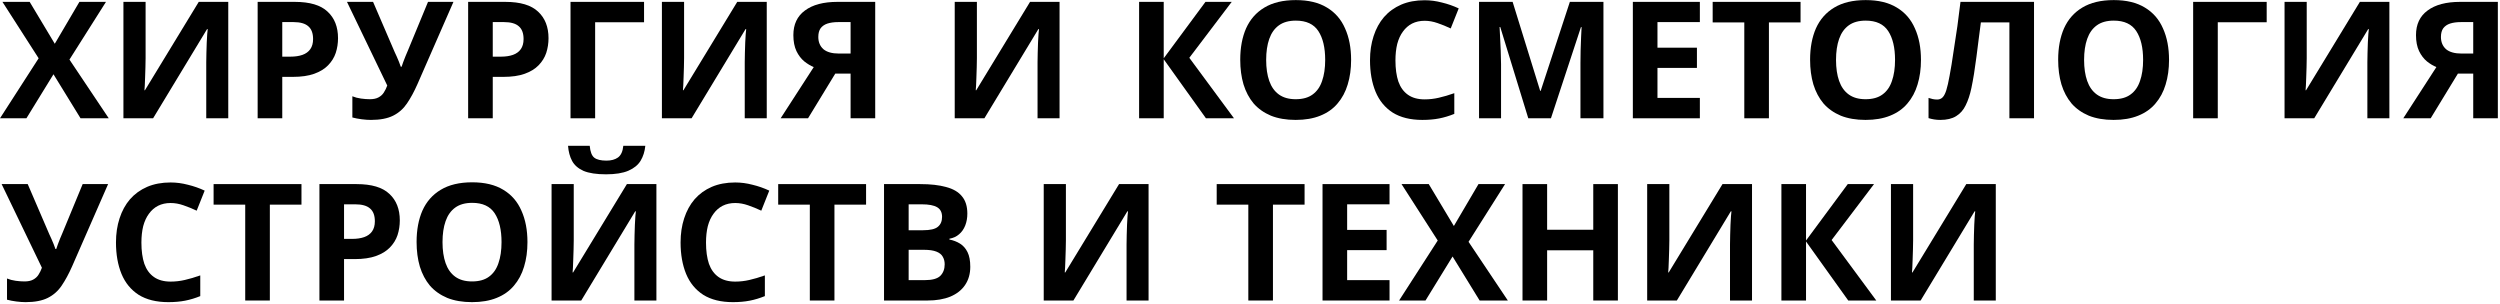 <?xml version="1.0" encoding="UTF-8"?> <svg xmlns="http://www.w3.org/2000/svg" width="782" height="95" viewBox="0 0 782 95" fill="none"> <path d="M34.017 37H25.194L16.728 23.23L8.262 37H0L12.087 18.232L0.765 0.586H9.282L17.136 13.693L24.837 0.586H33.15L21.726 18.64L34.017 37Z" fill="black"></path> <path d="M38.607 0.586H45.543V18.181C45.543 19.031 45.526 19.983 45.492 21.037C45.458 22.091 45.424 23.128 45.39 24.148C45.356 25.134 45.322 26.001 45.288 26.749C45.254 27.463 45.22 27.956 45.186 28.228H45.339L62.169 0.586H71.4V37H64.515V19.507C64.515 18.589 64.532 17.586 64.566 16.498C64.6 15.376 64.634 14.305 64.668 13.285C64.736 12.265 64.787 11.381 64.821 10.633C64.889 9.851 64.94 9.341 64.974 9.103H64.77L47.889 37H38.607V0.586Z" fill="black"></path> <path d="M92.22 0.586C96.912 0.586 100.329 1.606 102.471 3.646C104.647 5.652 105.735 8.423 105.735 11.959C105.735 13.557 105.497 15.087 105.021 16.549C104.545 17.977 103.746 19.269 102.624 20.425C101.536 21.547 100.091 22.431 98.289 23.077C96.487 23.723 94.26 24.046 91.608 24.046H88.293V37H80.592V0.586H92.22ZM91.812 6.91H88.293V17.722H90.843C92.305 17.722 93.563 17.535 94.617 17.161C95.671 16.787 96.487 16.192 97.065 15.376C97.643 14.56 97.932 13.506 97.932 12.214C97.932 10.412 97.439 9.086 96.453 8.236C95.467 7.352 93.92 6.91 91.812 6.91Z" fill="black"></path> <path d="M130.568 26.341C129.548 28.653 128.46 30.659 127.304 32.359C126.182 34.025 124.737 35.3 122.969 36.184C121.201 37.068 118.889 37.51 116.033 37.51C115.149 37.51 114.18 37.442 113.126 37.306C112.072 37.17 111.103 36.983 110.219 36.745V30.115C111.035 30.455 111.936 30.693 112.922 30.829C113.908 30.965 114.826 31.033 115.676 31.033C116.798 31.033 117.699 30.846 118.379 30.472C119.093 30.098 119.654 29.588 120.062 28.942C120.504 28.262 120.861 27.531 121.133 26.749L108.536 0.586H116.696L123.479 16.345C123.649 16.685 123.853 17.127 124.091 17.671C124.329 18.215 124.567 18.776 124.805 19.354C125.043 19.932 125.23 20.442 125.366 20.884H125.621C125.757 20.476 125.927 19.983 126.131 19.405C126.369 18.793 126.607 18.181 126.845 17.569C127.117 16.923 127.355 16.362 127.559 15.886L133.883 0.586H141.839L130.568 26.341Z" fill="black"></path> <path d="M158.062 0.586C162.754 0.586 166.171 1.606 168.313 3.646C170.489 5.652 171.577 8.423 171.577 11.959C171.577 13.557 171.339 15.087 170.863 16.549C170.387 17.977 169.588 19.269 168.466 20.425C167.378 21.547 165.933 22.431 164.131 23.077C162.329 23.723 160.102 24.046 157.45 24.046H154.135V37H146.434V0.586H158.062ZM157.654 6.91H154.135V17.722H156.685C158.147 17.722 159.405 17.535 160.459 17.161C161.513 16.787 162.329 16.192 162.907 15.376C163.485 14.56 163.774 13.506 163.774 12.214C163.774 10.412 163.281 9.086 162.295 8.236C161.309 7.352 159.762 6.91 157.654 6.91Z" fill="black"></path> <path d="M201.459 0.586V6.961H186.159V37H178.458V0.586H201.459Z" fill="black"></path> <path d="M207.046 0.586H213.982V18.181C213.982 19.031 213.965 19.983 213.931 21.037C213.897 22.091 213.863 23.128 213.829 24.148C213.795 25.134 213.761 26.001 213.727 26.749C213.693 27.463 213.659 27.956 213.625 28.228H213.778L230.608 0.586H239.839V37H232.954V19.507C232.954 18.589 232.971 17.586 233.005 16.498C233.039 15.376 233.073 14.305 233.107 13.285C233.175 12.265 233.226 11.381 233.26 10.633C233.328 9.851 233.379 9.341 233.413 9.103H233.209L216.328 37H207.046V0.586Z" fill="black"></path> <path d="M261.271 23.026L252.754 37H244.186L254.539 20.986C253.553 20.578 252.567 19.983 251.581 19.201C250.595 18.385 249.779 17.314 249.133 15.988C248.487 14.628 248.164 12.962 248.164 10.99C248.164 7.624 249.371 5.057 251.785 3.289C254.199 1.487 257.582 0.586 261.934 0.586H273.766V37H266.065V23.026H261.271ZM262.24 6.91C260.914 6.91 259.775 7.063 258.823 7.369C257.905 7.675 257.191 8.168 256.681 8.848C256.205 9.528 255.967 10.429 255.967 11.551C255.967 13.149 256.494 14.424 257.548 15.376C258.636 16.294 260.268 16.753 262.444 16.753H266.065V6.91H262.24Z" fill="black"></path> <path d="M298.637 0.586H305.573V18.181C305.573 19.031 305.556 19.983 305.522 21.037C305.488 22.091 305.454 23.128 305.42 24.148C305.386 25.134 305.352 26.001 305.318 26.749C305.284 27.463 305.25 27.956 305.216 28.228H305.369L322.199 0.586H331.43V37H324.545V19.507C324.545 18.589 324.562 17.586 324.596 16.498C324.63 15.376 324.664 14.305 324.698 13.285C324.766 12.265 324.817 11.381 324.851 10.633C324.919 9.851 324.97 9.341 325.004 9.103H324.8L307.919 37H298.637V0.586Z" fill="black"></path> <path d="M385.993 37H377.221L364.012 18.538V37H356.311V0.586H364.012V18.232L377.068 0.586H385.279L372.019 18.079L385.993 37Z" fill="black"></path> <path d="M422.628 18.742C422.628 21.564 422.271 24.131 421.557 26.443C420.877 28.721 419.823 30.693 418.395 32.359C417.001 34.025 415.199 35.3 412.989 36.184C410.813 37.068 408.246 37.51 405.288 37.51C402.33 37.51 399.746 37.068 397.536 36.184C395.36 35.266 393.558 33.991 392.13 32.359C390.736 30.693 389.682 28.704 388.968 26.392C388.288 24.08 387.948 21.513 387.948 18.691C387.948 14.917 388.56 11.636 389.784 8.848C391.042 6.06 392.946 3.901 395.496 2.371C398.08 0.807 401.361 0.025 405.339 0.025C409.283 0.025 412.53 0.807 415.08 2.371C417.63 3.901 419.517 6.077 420.741 8.899C421.999 11.687 422.628 14.968 422.628 18.742ZM396.057 18.742C396.057 21.292 396.38 23.485 397.026 25.321C397.672 27.157 398.675 28.568 400.035 29.554C401.395 30.54 403.146 31.033 405.288 31.033C407.498 31.033 409.266 30.54 410.592 29.554C411.952 28.568 412.938 27.157 413.55 25.321C414.196 23.485 414.519 21.292 414.519 18.742C414.519 14.9 413.805 11.891 412.377 9.715C410.949 7.539 408.603 6.451 405.339 6.451C403.163 6.451 401.395 6.944 400.035 7.93C398.675 8.916 397.672 10.327 397.026 12.163C396.38 13.999 396.057 16.192 396.057 18.742Z" fill="black"></path> <path d="M445.624 6.502C444.162 6.502 442.853 6.791 441.697 7.369C440.575 7.947 439.623 8.78 438.841 9.868C438.059 10.922 437.464 12.214 437.056 13.744C436.682 15.274 436.495 16.991 436.495 18.895C436.495 21.479 436.801 23.689 437.413 25.525C438.059 27.327 439.062 28.704 440.422 29.656C441.782 30.608 443.516 31.084 445.624 31.084C447.12 31.084 448.599 30.914 450.061 30.574C451.557 30.234 453.172 29.758 454.906 29.146V35.623C453.308 36.269 451.727 36.745 450.163 37.051C448.599 37.357 446.848 37.51 444.91 37.51C441.17 37.51 438.076 36.745 435.628 35.215C433.214 33.651 431.429 31.475 430.273 28.687C429.117 25.865 428.539 22.584 428.539 18.844C428.539 16.09 428.913 13.574 429.661 11.296C430.409 8.984 431.497 6.995 432.925 5.329C434.387 3.663 436.172 2.371 438.28 1.453C440.422 0.535 442.87 0.076 445.624 0.076C447.426 0.076 449.228 0.314 451.03 0.79C452.866 1.232 454.617 1.844 456.283 2.626L453.784 8.899C452.424 8.253 451.047 7.692 449.653 7.216C448.293 6.74 446.95 6.502 445.624 6.502Z" fill="black"></path> <path d="M478.046 37L469.274 8.44H469.07C469.104 9.12 469.155 10.14 469.223 11.5C469.291 12.86 469.359 14.322 469.427 15.886C469.495 17.416 469.529 18.81 469.529 20.068V37H462.644V0.586H473.15L481.769 28.432H481.922L491.051 0.586H501.557V37H494.366V19.762C494.366 18.606 494.383 17.28 494.417 15.784C494.485 14.288 494.536 12.877 494.57 11.551C494.638 10.191 494.689 9.171 494.723 8.491H494.519L485.135 37H478.046Z" fill="black"></path> <path d="M531.716 37H510.755V0.586H531.716V6.91H518.456V14.917H530.798V21.241H518.456V30.625H531.716V37Z" fill="black"></path> <path d="M553.318 37H545.617V7.012H535.723V0.586H563.212V7.012H553.318V37Z" fill="black"></path> <path d="M600.879 18.742C600.879 21.564 600.522 24.131 599.808 26.443C599.128 28.721 598.074 30.693 596.646 32.359C595.252 34.025 593.45 35.3 591.24 36.184C589.064 37.068 586.497 37.51 583.539 37.51C580.581 37.51 577.997 37.068 575.787 36.184C573.611 35.266 571.809 33.991 570.381 32.359C568.987 30.693 567.933 28.704 567.219 26.392C566.539 24.08 566.199 21.513 566.199 18.691C566.199 14.917 566.811 11.636 568.035 8.848C569.293 6.06 571.197 3.901 573.747 2.371C576.331 0.807 579.612 0.025 583.59 0.025C587.534 0.025 590.781 0.807 593.331 2.371C595.881 3.901 597.768 6.077 598.992 8.899C600.25 11.687 600.879 14.968 600.879 18.742ZM574.308 18.742C574.308 21.292 574.631 23.485 575.277 25.321C575.923 27.157 576.926 28.568 578.286 29.554C579.646 30.54 581.397 31.033 583.539 31.033C585.749 31.033 587.517 30.54 588.843 29.554C590.203 28.568 591.189 27.157 591.801 25.321C592.447 23.485 592.77 21.292 592.77 18.742C592.77 14.9 592.056 11.891 590.628 9.715C589.2 7.539 586.854 6.451 583.59 6.451C581.414 6.451 579.646 6.944 578.286 7.93C576.926 8.916 575.923 10.327 575.277 12.163C574.631 13.999 574.308 16.192 574.308 18.742Z" fill="black"></path> <path d="M636.241 37H628.54V7.012H619.615C619.411 8.576 619.19 10.276 618.952 12.112C618.748 13.948 618.51 15.818 618.238 17.722C618 19.592 617.745 21.377 617.473 23.077C617.201 24.743 616.929 26.222 616.657 27.514C616.215 29.622 615.62 31.424 614.872 32.92C614.158 34.416 613.155 35.555 611.863 36.337C610.605 37.119 608.956 37.51 606.916 37.51C606.236 37.51 605.59 37.459 604.978 37.357C604.366 37.255 603.788 37.119 603.244 36.949V30.625C603.686 30.761 604.111 30.88 604.519 30.982C604.961 31.084 605.437 31.135 605.947 31.135C606.627 31.135 607.188 30.914 607.63 30.472C608.072 30.03 608.463 29.282 608.803 28.228C609.143 27.14 609.483 25.644 609.823 23.74C609.993 22.924 610.197 21.768 610.435 20.272C610.673 18.742 610.945 16.957 611.251 14.917C611.591 12.843 611.931 10.599 612.271 8.185C612.611 5.737 612.934 3.204 613.24 0.586H636.241V37Z" fill="black"></path> <path d="M678.475 18.742C678.475 21.564 678.118 24.131 677.404 26.443C676.724 28.721 675.67 30.693 674.242 32.359C672.848 34.025 671.046 35.3 668.836 36.184C666.66 37.068 664.093 37.51 661.135 37.51C658.177 37.51 655.593 37.068 653.383 36.184C651.207 35.266 649.405 33.991 647.977 32.359C646.583 30.693 645.529 28.704 644.815 26.392C644.135 24.08 643.795 21.513 643.795 18.691C643.795 14.917 644.407 11.636 645.631 8.848C646.889 6.06 648.793 3.901 651.343 2.371C653.927 0.807 657.208 0.025 661.186 0.025C665.13 0.025 668.377 0.807 670.927 2.371C673.477 3.901 675.364 6.077 676.588 8.899C677.846 11.687 678.475 14.968 678.475 18.742ZM651.904 18.742C651.904 21.292 652.227 23.485 652.873 25.321C653.519 27.157 654.522 28.568 655.882 29.554C657.242 30.54 658.993 31.033 661.135 31.033C663.345 31.033 665.113 30.54 666.439 29.554C667.799 28.568 668.785 27.157 669.397 25.321C670.043 23.485 670.366 21.292 670.366 18.742C670.366 14.9 669.652 11.891 668.224 9.715C666.796 7.539 664.45 6.451 661.186 6.451C659.01 6.451 657.242 6.944 655.882 7.93C654.522 8.916 653.519 10.327 652.873 12.163C652.227 13.999 651.904 16.192 651.904 18.742Z" fill="black"></path> <path d="M709.019 0.586V6.961H693.719V37H686.018V0.586H709.019Z" fill="black"></path> <path d="M714.606 0.586H721.542V18.181C721.542 19.031 721.525 19.983 721.491 21.037C721.457 22.091 721.423 23.128 721.389 24.148C721.355 25.134 721.321 26.001 721.287 26.749C721.253 27.463 721.219 27.956 721.185 28.228H721.338L738.168 0.586H747.399V37H740.514V19.507C740.514 18.589 740.531 17.586 740.565 16.498C740.599 15.376 740.633 14.305 740.667 13.285C740.735 12.265 740.786 11.381 740.82 10.633C740.888 9.851 740.939 9.341 740.973 9.103H740.769L723.888 37H714.606V0.586Z" fill="black"></path> <path d="M768.831 23.026L760.314 37H751.746L762.099 20.986C761.113 20.578 760.127 19.983 759.141 19.201C758.155 18.385 757.339 17.314 756.693 15.988C756.047 14.628 755.724 12.962 755.724 10.99C755.724 7.624 756.931 5.057 759.345 3.289C761.759 1.487 765.142 0.586 769.494 0.586H781.326V37H773.625V23.026H768.831ZM769.8 6.91C768.474 6.91 767.335 7.063 766.383 7.369C765.465 7.675 764.751 8.168 764.241 8.848C763.765 9.528 763.527 10.429 763.527 11.551C763.527 13.149 764.054 14.424 765.108 15.376C766.196 16.294 767.828 16.753 770.004 16.753H773.625V6.91H769.8Z" fill="black"></path> <path d="M22.542 83.341C21.522 85.653 20.434 87.659 19.278 89.359C18.156 91.025 16.711 92.3 14.943 93.184C13.175 94.068 10.863 94.51 8.007 94.51C7.123 94.51 6.154 94.442 5.1 94.306C4.046 94.17 3.077 93.983 2.193 93.745V87.115C3.009 87.455 3.91 87.693 4.896 87.829C5.882 87.965 6.8 88.033 7.65 88.033C8.772 88.033 9.673 87.846 10.353 87.472C11.067 87.098 11.628 86.588 12.036 85.942C12.478 85.262 12.835 84.531 13.107 83.749L0.51 57.586H8.67L15.453 73.345C15.623 73.685 15.827 74.127 16.065 74.671C16.303 75.215 16.541 75.776 16.779 76.354C17.017 76.932 17.204 77.442 17.34 77.884H17.595C17.731 77.476 17.901 76.983 18.105 76.405C18.343 75.793 18.581 75.181 18.819 74.569C19.091 73.923 19.329 73.362 19.533 72.886L25.857 57.586H33.813L22.542 83.341Z" fill="black"></path> <path d="M53.362 63.502C51.9 63.502 50.591 63.791 49.435 64.369C48.313 64.947 47.361 65.78 46.579 66.868C45.797 67.922 45.202 69.214 44.794 70.744C44.42 72.274 44.233 73.991 44.233 75.895C44.233 78.479 44.539 80.689 45.151 82.525C45.797 84.327 46.8 85.704 48.16 86.656C49.52 87.608 51.254 88.084 53.362 88.084C54.858 88.084 56.337 87.914 57.799 87.574C59.295 87.234 60.91 86.758 62.644 86.146V92.623C61.046 93.269 59.465 93.745 57.901 94.051C56.337 94.357 54.586 94.51 52.648 94.51C48.908 94.51 45.814 93.745 43.366 92.215C40.952 90.651 39.167 88.475 38.011 85.687C36.855 82.865 36.277 79.584 36.277 75.844C36.277 73.09 36.651 70.574 37.399 68.296C38.147 65.984 39.235 63.995 40.663 62.329C42.125 60.663 43.91 59.371 46.018 58.453C48.16 57.535 50.608 57.076 53.362 57.076C55.164 57.076 56.966 57.314 58.768 57.79C60.604 58.232 62.355 58.844 64.021 59.626L61.522 65.899C60.162 65.253 58.785 64.692 57.391 64.216C56.031 63.74 54.688 63.502 53.362 63.502Z" fill="black"></path> <path d="M84.407 94H76.706V64.012H66.812V57.586H94.301V64.012H84.407V94Z" fill="black"></path> <path d="M111.544 57.586C116.236 57.586 119.653 58.606 121.795 60.646C123.971 62.652 125.059 65.423 125.059 68.959C125.059 70.557 124.821 72.087 124.345 73.549C123.869 74.977 123.07 76.269 121.948 77.425C120.86 78.547 119.415 79.431 117.613 80.077C115.811 80.723 113.584 81.046 110.932 81.046H107.617V94H99.916V57.586H111.544ZM111.136 63.91H107.617V74.722H110.167C111.629 74.722 112.887 74.535 113.941 74.161C114.995 73.787 115.811 73.192 116.389 72.376C116.967 71.56 117.256 70.506 117.256 69.214C117.256 67.412 116.763 66.086 115.777 65.236C114.791 64.352 113.244 63.91 111.136 63.91Z" fill="black"></path> <path d="M164.989 75.742C164.989 78.564 164.632 81.131 163.918 83.443C163.238 85.721 162.184 87.693 160.756 89.359C159.362 91.025 157.56 92.3 155.35 93.184C153.174 94.068 150.607 94.51 147.649 94.51C144.691 94.51 142.107 94.068 139.897 93.184C137.721 92.266 135.919 90.991 134.491 89.359C133.097 87.693 132.043 85.704 131.329 83.392C130.649 81.08 130.309 78.513 130.309 75.691C130.309 71.917 130.921 68.636 132.145 65.848C133.403 63.06 135.307 60.901 137.857 59.371C140.441 57.807 143.722 57.025 147.7 57.025C151.644 57.025 154.891 57.807 157.441 59.371C159.991 60.901 161.878 63.077 163.102 65.899C164.36 68.687 164.989 71.968 164.989 75.742ZM138.418 75.742C138.418 78.292 138.741 80.485 139.387 82.321C140.033 84.157 141.036 85.568 142.396 86.554C143.756 87.54 145.507 88.033 147.649 88.033C149.859 88.033 151.627 87.54 152.953 86.554C154.313 85.568 155.299 84.157 155.911 82.321C156.557 80.485 156.88 78.292 156.88 75.742C156.88 71.9 156.166 68.891 154.738 66.715C153.31 64.539 150.964 63.451 147.7 63.451C145.524 63.451 143.756 63.944 142.396 64.93C141.036 65.916 140.033 67.327 139.387 69.163C138.741 70.999 138.418 73.192 138.418 75.742Z" fill="black"></path> <path d="M201.856 45.601C201.686 47.369 201.193 48.933 200.377 50.293C199.561 51.619 198.286 52.656 196.552 53.404C194.818 54.152 192.489 54.526 189.565 54.526C186.573 54.526 184.227 54.169 182.527 53.455C180.861 52.707 179.671 51.67 178.957 50.344C178.243 49.018 177.818 47.437 177.682 45.601H184.465C184.635 47.471 185.111 48.712 185.893 49.324C186.675 49.936 187.95 50.242 189.718 50.242C191.18 50.242 192.37 49.919 193.288 49.273C194.24 48.593 194.801 47.369 194.971 45.601H201.856ZM172.531 57.586H179.467V75.181C179.467 76.031 179.45 76.983 179.416 78.037C179.382 79.091 179.348 80.128 179.314 81.148C179.28 82.134 179.246 83.001 179.212 83.749C179.178 84.463 179.144 84.956 179.11 85.228H179.263L196.093 57.586H205.324V94H198.439V76.507C198.439 75.589 198.456 74.586 198.49 73.498C198.524 72.376 198.558 71.305 198.592 70.285C198.66 69.265 198.711 68.381 198.745 67.633C198.813 66.851 198.864 66.341 198.898 66.103H198.694L181.813 94H172.531V57.586Z" fill="black"></path> <path d="M229.97 63.502C228.508 63.502 227.199 63.791 226.043 64.369C224.921 64.947 223.969 65.78 223.187 66.868C222.405 67.922 221.81 69.214 221.402 70.744C221.028 72.274 220.841 73.991 220.841 75.895C220.841 78.479 221.147 80.689 221.759 82.525C222.405 84.327 223.408 85.704 224.768 86.656C226.128 87.608 227.862 88.084 229.97 88.084C231.466 88.084 232.945 87.914 234.407 87.574C235.903 87.234 237.518 86.758 239.252 86.146V92.623C237.654 93.269 236.073 93.745 234.509 94.051C232.945 94.357 231.194 94.51 229.256 94.51C225.516 94.51 222.422 93.745 219.974 92.215C217.56 90.651 215.775 88.475 214.619 85.687C213.463 82.865 212.885 79.584 212.885 75.844C212.885 73.09 213.259 70.574 214.007 68.296C214.755 65.984 215.843 63.995 217.271 62.329C218.733 60.663 220.518 59.371 222.626 58.453C224.768 57.535 227.216 57.076 229.97 57.076C231.772 57.076 233.574 57.314 235.376 57.79C237.212 58.232 238.963 58.844 240.629 59.626L238.13 65.899C236.77 65.253 235.393 64.692 233.999 64.216C232.639 63.74 231.296 63.502 229.97 63.502Z" fill="black"></path> <path d="M261.014 94H253.313V64.012H243.419V57.586H270.908V64.012H261.014V94Z" fill="black"></path> <path d="M287.846 57.586C291.076 57.586 293.779 57.892 295.955 58.504C298.165 59.082 299.814 60.051 300.902 61.411C302.024 62.737 302.585 64.539 302.585 66.817C302.585 68.177 302.364 69.418 301.922 70.54C301.48 71.662 300.834 72.58 299.984 73.294C299.168 74.008 298.165 74.467 296.975 74.671V74.926C298.199 75.164 299.304 75.589 300.29 76.201C301.276 76.813 302.058 77.697 302.636 78.853C303.214 80.009 303.503 81.539 303.503 83.443C303.503 85.653 302.959 87.557 301.871 89.155C300.817 90.719 299.287 91.926 297.281 92.776C295.275 93.592 292.895 94 290.141 94H276.524V57.586H287.846ZM288.713 72.019C290.957 72.019 292.504 71.662 293.354 70.948C294.238 70.234 294.68 69.197 294.68 67.837C294.68 66.443 294.17 65.44 293.15 64.828C292.13 64.216 290.515 63.91 288.305 63.91H284.225V72.019H288.713ZM284.225 78.139V87.625H289.274C291.586 87.625 293.201 87.183 294.119 86.299C295.037 85.381 295.496 84.174 295.496 82.678C295.496 81.76 295.292 80.961 294.884 80.281C294.51 79.601 293.847 79.074 292.895 78.7C291.943 78.326 290.651 78.139 289.019 78.139H284.225Z" fill="black"></path> <path d="M326.478 57.586H333.414V75.181C333.414 76.031 333.397 76.983 333.363 78.037C333.329 79.091 333.295 80.128 333.261 81.148C333.227 82.134 333.193 83.001 333.159 83.749C333.125 84.463 333.091 84.956 333.057 85.228H333.21L350.04 57.586H359.271V94H352.386V76.507C352.386 75.589 352.403 74.586 352.437 73.498C352.471 72.376 352.505 71.305 352.539 70.285C352.607 69.265 352.658 68.381 352.692 67.633C352.76 66.851 352.811 66.341 352.845 66.103H352.641L335.76 94H326.478V57.586Z" fill="black"></path> <path d="M398.177 94H390.476V64.012H380.582V57.586H408.071V64.012H398.177V94Z" fill="black"></path> <path d="M434.647 94H413.686V57.586H434.647V63.91H421.387V71.917H433.729V78.241H421.387V87.625H434.647V94Z" fill="black"></path> <path d="M471.651 94H462.828L454.362 80.23L445.896 94H437.634L449.721 75.232L438.399 57.586H446.916L454.77 70.693L462.471 57.586H470.784L459.36 75.64L471.651 94Z" fill="black"></path> <path d="M506.075 94H498.374V78.292H483.941V94H476.24V57.586H483.941V71.866H498.374V57.586H506.075V94Z" fill="black"></path> <path d="M515.237 57.586H522.173V75.181C522.173 76.031 522.156 76.983 522.122 78.037C522.088 79.091 522.054 80.128 522.02 81.148C521.986 82.134 521.952 83.001 521.918 83.749C521.884 84.463 521.85 84.956 521.816 85.228H521.969L538.799 57.586H548.03V94H541.145V76.507C541.145 75.589 541.162 74.586 541.196 73.498C541.23 72.376 541.264 71.305 541.298 70.285C541.366 69.265 541.417 68.381 541.451 67.633C541.519 66.851 541.57 66.341 541.604 66.103H541.4L524.519 94H515.237V57.586Z" fill="black"></path> <path d="M586.905 94H578.133L564.924 75.538V94H557.223V57.586H564.924V75.232L577.98 57.586H586.191L572.931 75.079L586.905 94Z" fill="black"></path> <path d="M591.488 57.586H598.424V75.181C598.424 76.031 598.407 76.983 598.373 78.037C598.339 79.091 598.305 80.128 598.271 81.148C598.237 82.134 598.203 83.001 598.169 83.749C598.135 84.463 598.101 84.956 598.067 85.228H598.22L615.05 57.586H624.281V94H617.396V76.507C617.396 75.589 617.413 74.586 617.447 73.498C617.481 72.376 617.515 71.305 617.549 70.285C617.617 69.265 617.668 68.381 617.702 67.633C617.77 66.851 617.821 66.341 617.855 66.103H617.651L600.77 94H591.488V57.586Z" fill="black"></path> </svg> 